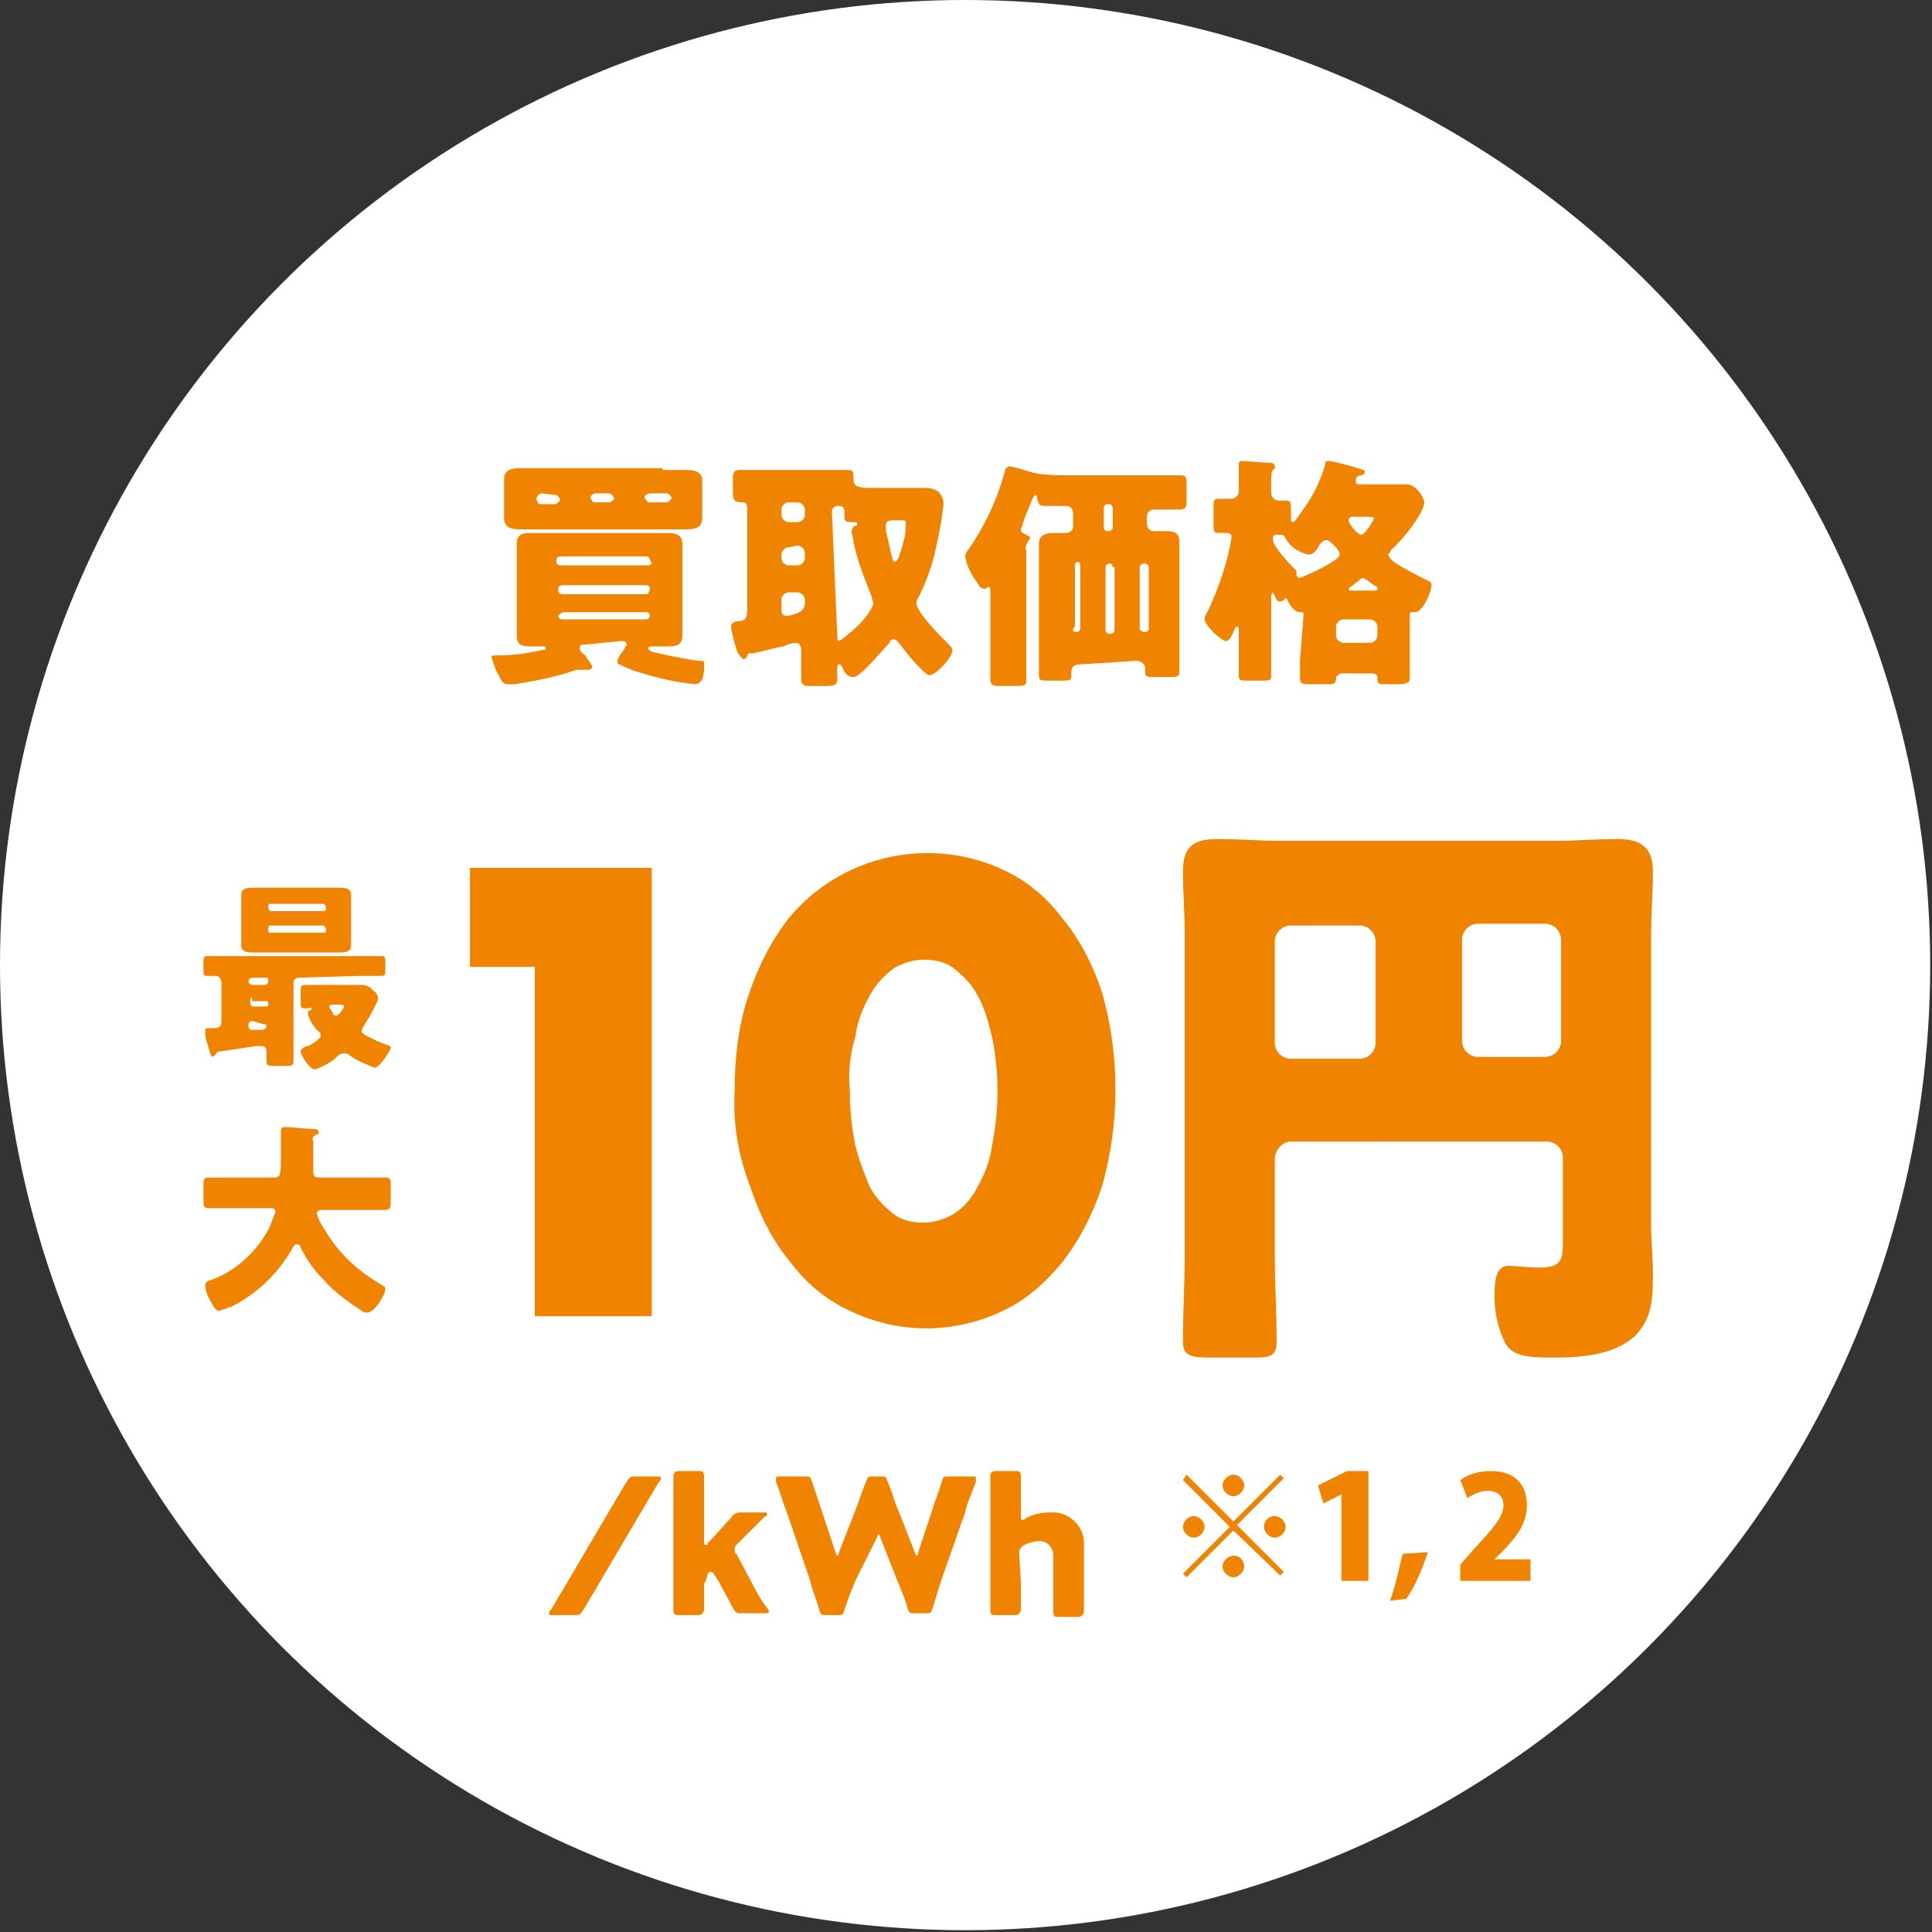 <?xml version="1.0" encoding="utf-8"?>
<!-- Generator: Adobe Illustrator 23.1.0, SVG Export Plug-In . SVG Version: 6.00 Build 0)  -->
<svg version="1.1" id="レイヤー_1" xmlns="http://www.w3.org/2000/svg" xmlns:xlink="http://www.w3.org/1999/xlink" x="0px"
	 y="0px" viewBox="0 0 107.3 107.3" style="enable-background:new 0 0 107.3 107.3;" xml:space="preserve">
<rect x="0" y="0" width="107.3" height="107.3" fill="#333333" stroke="none"/>
<style type="text/css">
	.st0{fill:#FFFFFF;}
	.st1{fill:#F08300;}
</style>
<title>アセット 16</title>
<g>
	<g id="レイヤー_1-2">
		<circle class="st0" cx="53.6" cy="53.6" r="53.6"/>
		<path class="st1" d="M32.5,35.8c-0.2,0-0.3,0-0.3,0.2s0.2,0.3,0.3,0.4l0.2,0.3c0.1,0.1,0.1,0.2,0.2,0.3c0,0.1-0.1,0.2-0.2,0.2
			c-0.1,0-0.1,0-0.2,0c-0.1,0-0.1,0-0.2,0c-0.1,0-0.2,0-0.3,0c-1.1,0.4-2.2,0.6-3.4,0.8h-0.4c-0.3,0-0.4-0.3-0.5-0.5
			c-0.2-0.3-0.3-0.7-0.4-1c0-0.1,0.1-0.1,0.3-0.1c0.8,0,1.7-0.1,2.5-0.3c0.2,0,0.2,0,0.2-0.1s0-0.1-0.2-0.1h-0.6
			c-0.4,0-0.8,0-0.8-0.6c0-0.3,0-0.6,0-1v-3.1c0-0.4,0-0.7,0-1c0-0.5,0.3-0.6,0.7-0.6s0.9,0,1.3,0h5.1h1.3c0.4,0,0.8,0.1,0.8,0.6
			c0,0.3,0,0.6,0,1v3.1c0,0.3,0,0.7,0,1c0,0.5-0.3,0.6-0.8,0.6s-0.6,0-0.9,0c0,0-0.2,0-0.2,0.1s0.1,0.1,0.2,0.2
			c0.9,0.2,1.8,0.4,2.6,0.5c0.2,0,0.3,0,0.3,0.1s0.1,1.2-0.5,1.2c-1-0.1-1.9-0.3-2.9-0.6c-0.4-0.1-0.9-0.3-1.3-0.5
			c-0.1,0-0.1-0.1-0.1-0.2c0-0.2,0.3-0.5,0.4-0.7c0-0.1,0.1-0.1,0.1-0.2c0-0.2-0.2-0.2-0.3-0.2L32.5,35.8z M36.8,26.1H38
			c0.4,0,1,0,1,0.6c0,0.2,0,0.5,0,0.9V28c0,0.4,0,0.6,0,0.8c0,0.6-0.6,0.6-1,0.6s-0.8,0-1.2,0h-6.6c-0.4,0-0.8,0-1.2,0s-1,0-1-0.6
			c0-0.2,0-0.4,0-0.9v-0.4c0-0.5,0-0.7,0-0.9c0-0.6,0.6-0.6,1-0.6h1.2h6.6V26.1z M30.1,27.4c-0.1,0-0.3,0.1-0.3,0.3l0,0l0,0
			c0,0.1,0.1,0.3,0.2,0.3l0,0h0.8c0.1,0,0.2-0.1,0.3-0.2l0,0l0,0c0-0.1-0.1-0.3-0.2-0.3l0,0L30.1,27.4L30.1,27.4z M36.1,31.1
			c0-0.1-0.1-0.2-0.2-0.2l0,0h-4.8c-0.1,0-0.2,0.1-0.2,0.2v0.1c0,0.1,0.1,0.2,0.2,0.2H36c0.1,0,0.2-0.1,0.2-0.1l0,0L36.1,31.1z
			 M36.1,32.7c0-0.1-0.1-0.2-0.2-0.2l0,0h-4.7c-0.1,0-0.2,0.1-0.2,0.2v0.1c0,0.1,0.1,0.2,0.2,0.2H36C36,32.9,36.1,32.8,36.1,32.7
			L36.1,32.7z M36.1,34.2c0-0.1-0.1-0.2-0.2-0.2l0,0h-4.6c-0.1,0-0.2,0.1-0.3,0.2l0,0c0,0.1,0.1,0.2,0.2,0.2l0,0h4.7
			C36,34.4,36.1,34.3,36.1,34.2L36.1,34.2L36.1,34.2z M33.1,27.4c-0.1,0-0.3,0.1-0.3,0.2l0,0l0,0c0,0.1,0.1,0.3,0.2,0.3l0,0h0.8
			c0.1,0,0.3-0.1,0.3-0.2l0,0l0,0c0-0.1-0.1-0.3-0.3-0.3H33.1z M36.1,27.4c-0.1,0-0.3,0.1-0.3,0.2l0,0l0,0c0,0.1,0.1,0.2,0.2,0.3
			l0,0h1c0.1,0,0.2-0.1,0.3-0.2l0,0l0,0c0-0.1-0.1-0.3-0.3-0.3H36.1z"/>
		<path class="st1" d="M41.5,36.4c0,0.1-0.1,0.2-0.2,0.2s-0.2-0.2-0.3-0.3s-0.4-1.3-0.4-1.5s0.2-0.3,0.4-0.3c0.4,0,0.5-0.2,0.5-0.6
			v-5.7c0-0.2-0.1-0.3-0.2-0.3h-0.1l0,0c-0.4,0-0.5-0.1-0.5-0.6v-0.6c0-0.4,0-0.6,0.4-0.6s0.9,0,1.3,0h3.1H47c0.4,0,0.4,0.1,0.4,0.5
			s0.2,0.5,1,0.5h2.3h0.6c0.3,0,0.5,0,0.8,0.2c0.2,0.2,0.3,0.4,0.3,0.7c-0.1,1-0.3,1.9-0.5,2.8c-0.2,0.8-0.5,1.6-0.9,2.4
			c-0.1,0.1-0.1,0.2-0.1,0.3c0,0.5,1.3,1.8,1.7,2.2c0.1,0.1,0.3,0.3,0.3,0.4c0,0.4-0.9,1.4-1.3,1.4c-0.1,0-0.3-0.2-0.4-0.3L51,37
			c-0.3-0.3-0.7-0.8-1-1.2c-0.1-0.1-0.2-0.3-0.4-0.3c-0.1,0-0.2,0.1-0.2,0.2c-0.3,0.3-1.6,1.9-2,1.9s-0.5-0.3-0.6-0.5
			s-0.1-0.2-0.2-0.2s-0.1,0.1-0.1,0.2s0,0.4,0,0.6c0,0.3-0.1,0.4-0.6,0.4h-0.8c-0.4,0-0.6,0-0.6-0.4c0-0.5,0-1.1,0-1.6
			c0-0.2-0.1-0.4-0.3-0.4s-0.5,0.1-0.7,0.2c-0.6,0.1-1.2,0.3-1.8,0.4C41.6,36.2,41.6,36.3,41.5,36.4z M43.8,27.9
			c-0.2,0-0.4,0.2-0.4,0.4l0,0v0.3c0,0.2,0.2,0.4,0.4,0.4l0,0h0.5c0.2,0,0.4-0.2,0.4-0.4v-0.3c0-0.2-0.2-0.4-0.4-0.4H43.8z
			 M43.8,30.4c-0.2,0-0.4,0.2-0.4,0.4l0,0V31c0,0.2,0.2,0.4,0.4,0.4l0,0h0.5c0.2,0,0.4-0.2,0.4-0.4v-0.3c0-0.2-0.2-0.4-0.4-0.4
			L43.8,30.4z M43.8,32.9c-0.2,0-0.4,0.2-0.4,0.4l0,0v0.5c0,0.2,0,0.4,0.3,0.4c0.2,0,0.5-0.1,0.7-0.2c0.2-0.1,0.3-0.3,0.3-0.5v-0.2
			c0-0.2-0.2-0.4-0.4-0.4l0,0H43.8z M46.5,35.3c0,0.1,0,0.3,0.1,0.3s0.9-0.7,1.1-0.9s0.8-0.9,0.8-1.2c0-0.1-0.1-0.3-0.1-0.4
			c-0.4-1-0.8-2-1-3c0-0.2-0.1-0.4-0.1-0.6c0-0.1,0.1-0.3,0.2-0.3c0.1,0,0.1,0,0.1-0.1s0-0.1-0.1-0.1s-0.1,0-0.2,0
			c-0.4,0-0.4-0.1-0.4-0.4c0-0.1,0-0.1,0-0.2c0-0.2-0.1-0.3-0.3-0.3c0,0,0,0-0.1,0s-0.3,0.1-0.3,0.3l0,0L46.5,35.3z M50,28.9h-0.3
			c-0.3,0-0.5,0-0.5,0.3s0,0.3,0,0.3c0.1,0.4,0.2,0.8,0.3,1.3c0.1,0.3,0.1,0.4,0.2,0.4s0.1-0.1,0.2-0.2c0.1-0.3,0.2-0.6,0.3-1
			c0.1-0.3,0.1-0.6,0.1-1C50.3,28.9,50.2,28.9,50,28.9z"/>
		<path class="st1" d="M60,36.9c-0.3,0-0.5,0.1-0.5,0.4v0.2c0,0.3-0.1,0.3-0.5,0.3h-0.8c-0.4,0-0.5,0-0.5-0.3c0-0.5,0-1,0-1.6v-4.6
			c0-0.4,0-0.8,0-1.1c0-0.5,0.4-0.6,0.8-0.6h0.7c0.3,0,0.4-0.2,0.4-0.4v-0.6c0-0.3-0.1-0.5-0.4-0.5H58c-0.3,0-0.3-0.1-0.4-0.4
			c0-0.1,0-0.2-0.1-0.2s-0.2,0.3-0.4,0.8c-0.1,0.2-0.2,0.5-0.3,0.8c0,0.1-0.1,0.2-0.1,0.3c0,0.2,0.1,0.2,0.3,0.3s0.2,0.1,0.2,0.2
			s-0.1,0.1-0.1,0.2c-0.1,0.1-0.2,0.3-0.1,0.5v5.3c0,0.6,0,1.3,0,1.9c0,0.3-0.2,0.3-0.6,0.3h-0.8c-0.4,0-0.6,0-0.6-0.4
			c0-0.6,0-1.2,0-1.8v-3.1c0-0.1,0-0.2-0.1-0.2s-0.1,0.1-0.2,0.1c-0.2,0-0.3-0.1-0.4-0.3c-0.3-0.4-0.6-0.9-0.7-1.5
			c0-0.1,0.1-0.3,0.2-0.4c0.9-1.3,1.6-2.8,2-4.3c0-0.1,0.1-0.3,0.3-0.3c0.5,0.1,1,0.3,1.5,0.4c0.7,0.1,1.3,0.1,2,0.1h4.3
			c0.6,0,1.1,0,1.7,0c0.3,0,0.3,0.2,0.3,0.6v0.7c0,0.4,0,0.6-0.4,0.6h-1.4c-0.3,0-0.4,0.2-0.4,0.4V29c0,0.3,0.1,0.5,0.4,0.5h0.6
			c0.4,0,0.8,0,0.8,0.6c0,0.4,0,0.8,0,1.1v4.6c0,0.5,0,1,0,1.5c0,0.3-0.1,0.3-0.6,0.3h-0.8c-0.4,0-0.5,0-0.5-0.3c0-0.1,0-0.1,0-0.2
			c0-0.2-0.2-0.4-0.5-0.4L60,36.9z M59.8,35.1c0.1,0,0.2-0.1,0.2-0.2v-3.5c0-0.1-0.1-0.2-0.1-0.2l0,0l0,0c-0.1,0-0.2,0.1-0.2,0.1
			l0,0v3.5C59.5,35,59.6,35.1,59.8,35.1C59.7,35.1,59.7,35.1,59.8,35.1L59.8,35.1z M61.8,28.2c0-0.1-0.1-0.2-0.2-0.2h-0.1
			c-0.1,0-0.2,0.1-0.2,0.2v1.1c0,0.1,0.1,0.2,0.2,0.2l0,0h0.1c0.1,0,0.2-0.1,0.2-0.2V28.2z M61.8,31.5c0-0.1-0.1-0.2-0.1-0.2l0,0
			h-0.1c-0.1,0-0.2,0.1-0.2,0.2l0,0V35c0,0.1,0.1,0.2,0.2,0.2h0.1c0.1,0,0.2-0.1,0.2-0.2v-3.5H61.8z M63.6,35.1
			c0.1,0,0.2-0.1,0.2-0.1l0,0v-3.5c0-0.1-0.1-0.2-0.2-0.2l0,0h-0.1c-0.1,0-0.2,0.1-0.2,0.2l0,0V35C63.4,35,63.4,35.1,63.6,35.1
			L63.6,35.1z"/>
		<path class="st1" d="M72.4,34.1c0-0.1-0.1-0.1-0.2-0.1c-0.3,0-0.6-0.4-0.7-0.7l-0.1-0.1c0,0-0.1,0.2-0.3,0.2s-0.2-0.1-0.3-0.3
			s-0.1-0.2-0.1-0.2s-0.1,0.1-0.1,0.2v2.6c0,0.6,0,1.2,0,1.8c0,0.3-0.1,0.3-0.5,0.3h-0.8c-0.4,0-0.5,0-0.5-0.3c0-0.6,0-1.3,0-1.9
			v-0.5c0-0.2,0-0.3-0.1-0.3s-0.1,0.1-0.2,0.3s-0.2,0.5-0.4,0.5c-0.3,0-1.2-0.9-1.2-1.2c0-0.2,0.1-0.3,0.2-0.5
			c0.6-1.3,1.1-2.7,1.3-4.1c0-0.1-0.1-0.2-0.2-0.2h-0.5c-0.3,0-0.3-0.1-0.3-0.5v-0.9c0-0.4,0-0.5,0.3-0.5s0.5,0,0.7,0
			s0.4-0.2,0.4-0.4v-1c0-0.1,0-0.3,0-0.4v-0.1c0-0.2,0.1-0.2,0.2-0.2s1.2,0.1,1.4,0.1s0.4,0,0.4,0.2s0,0.1-0.1,0.2s-0.1,0.4-0.1,0.7
			v0.6c0,0.2,0.2,0.4,0.4,0.4l0,0h0.4c0.3,0,0.3,0.1,0.3,0.6v0.4c0,0.1,0,0.2,0.1,0.2s0.3-0.3,0.5-0.6c0.6-0.8,1-1.6,1.3-2.6
			c0-0.1,0-0.2,0.2-0.2s1.3,0.3,1.6,0.4s0.4,0.1,0.4,0.2s-0.1,0.2-0.2,0.2c-0.2,0-0.3,0.1-0.3,0.3s0.1,0.2,0.2,0.2H77h1.1
			c0.6,0,1,0.8,1,1c0,0.6-1.3,2.2-1.8,2.6c-0.1,0.1-0.1,0.2-0.2,0.3c0,0.1,0.1,0.2,0.3,0.4c0.6,0.4,1.2,0.7,1.8,1
			c0.2,0.1,0.3,0.1,0.3,0.3c0,0.4-0.5,1.5-0.9,1.5h-0.1h-0.1c-0.1,0-0.1,0-0.1,0.2v2.3c0,0.4,0,1,0,1.2S78.1,38,77.7,38H77
			c-0.4,0-0.5,0-0.5-0.3v-0.1c0-0.1-0.1-0.2-0.3-0.2h-1.7c-0.1,0-0.2,0.1-0.3,0.2l0,0v0.1c0,0.3-0.2,0.3-0.5,0.3h-0.9
			c-0.4,0-0.6,0-0.6-0.3s0-0.6,0-1L72.4,34.1z M71.4,29.9c-0.1-0.2-0.1-0.2-0.5-0.2c-0.2,0-0.2,0.1-0.2,0.2V30
			c0,0.3,0.8,1.2,1.1,1.5s0.2,0.2,0.2,0.3s0,0.1,0,0.1c0,0.1,0.1,0.2,0.2,0.2c0.5-0.2,0.9-0.4,1.3-0.6c0.5-0.3,0.9-0.5,0.9-0.7
			s-0.2-0.4-0.4-0.6S73.7,30,73.6,30s-0.3,0.2-0.4,0.4s-0.3,0.4-0.5,0.4C72.1,30.7,71.6,30.3,71.4,29.9L71.4,29.9z M76.1,35.7
			c0.2,0,0.4-0.2,0.4-0.4v-0.5c0-0.2-0.2-0.4-0.4-0.4h-1.5c-0.2,0-0.4,0.2-0.4,0.4l0,0v0.5c0,0.2,0.2,0.4,0.4,0.4l0,0H76.1z
			 M76.3,32.8c0.1,0,0.2,0,0.2-0.1s0-0.1-0.2-0.2l-0.4-0.3c-0.1,0-0.1-0.1-0.2-0.1s-0.2,0.1-0.3,0.2L75,32.6
			c-0.1,0.1-0.1,0.1-0.1,0.1s0,0.1,0.1,0.1L76.3,32.8z M75.2,28.7c-0.1,0-0.3,0-0.3,0.2s0.5,0.8,0.7,0.8s0.7-0.8,0.7-0.9
			s-0.2-0.1-0.4-0.1H75.2z"/>
		<path class="st1" d="M30.7,89.7c-0.2,0-0.2,0-0.2-0.1s0-0.1,0.1-0.2c0.2-0.3,0.4-0.7,0.6-1l3-5.1c0.2-0.3,0.4-0.7,0.6-1
			S35,82,35.3,82h1.2c0.2,0,0.2,0,0.2,0.1s0,0.1-0.1,0.2c-0.2,0.3-0.4,0.7-0.6,1l-3,5.1c-0.2,0.3-0.4,0.7-0.6,1s-0.2,0.3-0.5,0.3
			H30.7z"/>
		<path class="st1" d="M39.2,87.8c-0.1,0.1-0.1,0.2-0.1,0.3c0,0.3,0,1.2,0,1.3s-0.1,0.3-0.3,0.3h-1.1c-0.2,0-0.3,0-0.3-0.3
			s0-1.1,0-1.5v-4.4c0-0.4,0-1.4,0-1.5c0-0.2,0.1-0.3,0.3-0.3h1.1c0.2,0,0.3,0,0.3,0.3s0,1.1,0,1.5v2.1c0,0.1,0,0.2,0.1,0.2
			s0.1,0,0.1-0.1l0.3-0.3c0.3-0.3,0.6-0.7,1-1.1c0.1-0.2,0.3-0.3,0.5-0.3h1.3c0.2,0,0.2,0,0.2,0.1s0,0.1-0.1,0.1
			c-0.5,0.5-0.9,0.9-1.3,1.3l-0.3,0.3c-0.1,0.1-0.1,0.2-0.1,0.3c0,0.1,0,0.2,0.1,0.2l0.8,1.5c0.2,0.4,0.5,1,0.9,1.5
			c0,0,0.1,0.1,0.1,0.2s-0.1,0.1-0.2,0.1h-1.3c-0.3,0-0.3,0-0.5-0.3c-0.3-0.6-0.6-1.1-0.8-1.5l-0.2-0.3c-0.1-0.1-0.1-0.2-0.2-0.2
			s-0.1,0-0.2,0.1L39.2,87.8z"/>
		<path class="st1" d="M47.5,87.8c-0.2,0.5-0.4,1-0.6,1.6c-0.1,0.3-0.1,0.3-0.4,0.3h-0.6c-0.3,0-0.3,0-0.4-0.3
			c-0.2-0.7-0.4-1.1-0.5-1.6L43.7,84c-0.2-0.5-0.3-0.9-0.6-1.7c0-0.1,0-0.1,0-0.2s0.1-0.1,0.2-0.1h1.4c0.3,0,0.3,0,0.4,0.3l0.5,1.5
			l0.8,2.4c0,0.1,0.1,0.2,0.1,0.2s0.1,0,0.1-0.2l0.9-2.3c0.2-0.5,0.3-0.9,0.6-1.6c0.1-0.3,0.1-0.3,0.4-0.3h0.4c0.3,0,0.3,0,0.4,0.3
			c0.3,0.7,0.4,1.2,0.6,1.6l0.9,2.3c0,0.1,0.1,0.2,0.1,0.2s0.1,0,0.1-0.2l0.8-2.4c0.1-0.4,0.3-0.8,0.5-1.5c0.1-0.3,0.1-0.3,0.4-0.3
			H54c0.2,0,0.2,0,0.2,0.1s0,0.1,0,0.2c-0.3,0.8-0.5,1.2-0.6,1.7l-1.3,3.7c-0.2,0.6-0.3,1-0.5,1.6c-0.1,0.3-0.1,0.3-0.4,0.3h-0.6
			c-0.3,0-0.3,0-0.4-0.3c-0.2-0.7-0.4-1.1-0.6-1.6l-0.9-2.3c0-0.1-0.1-0.2-0.1-0.2s-0.1,0.1-0.1,0.2L47.5,87.8z"/>
		<path class="st1" d="M56.7,87.9c0,0.4,0,1.4,0,1.5s-0.1,0.3-0.3,0.3h-1.1c-0.2,0-0.3,0-0.3-0.3s0-1.1,0-1.5v-4.4
			c0-0.4,0-1.4,0-1.5c0-0.2,0.1-0.3,0.3-0.3h1.1c0.2,0,0.3,0,0.3,0.3s0,1.1,0,1.5v0.7c0,0.2,0,0.2,0.1,0.2s0.1,0,0.2-0.1
			c0.4-0.2,0.8-0.3,1.3-0.3c1-0.1,1.9,0.7,1.9,1.7c0,0.1,0,0.2,0,0.3v2c0,0.4,0,1.4,0,1.5s-0.1,0.3-0.3,0.3h-1.1
			c-0.2,0-0.3,0-0.3-0.3s0-1.1,0-1.5v-1.6c0-0.4-0.3-0.8-0.7-0.8c-0.1,0-0.1,0-0.2,0c-0.2,0-0.5,0.1-0.7,0.2s-0.3,0.3-0.3,0.4
			L56.7,87.9z"/>
		<path class="st1" d="M16.6,54.3c-0.2,0-0.3,0.1-0.3,0.3l0,0v2.7c0,0.5,0,1.1,0,1.6c0,0.3-0.1,0.3-0.5,0.3h-0.5
			c-0.4,0-0.5,0-0.5-0.3c0-0.1,0-0.3,0-0.5s-0.1-0.3-0.3-0.3h-0.3l-2,0.3c-0.1,0-0.1,0-0.2,0.1c0,0.1-0.1,0.1-0.2,0.2
			c-0.1,0-0.2-0.5-0.3-0.8c-0.1-0.2-0.1-0.5-0.1-0.7c0-0.1,0.1-0.1,0.4-0.1s0.5,0,0.5-0.4v-2.1c0-0.3-0.2-0.4-0.3-0.4h-0.5
			c-0.2,0-0.2-0.1-0.2-0.3v-0.4c0-0.3,0-0.4,0.2-0.4h1.4h6.9h1.4c0.2,0,0.2,0.1,0.2,0.4v0.3c0,0.3,0,0.4-0.2,0.4h-1.3L16.6,54.3z
			 M17.6,49.3h1.2c0.3,0,0.7,0,0.7,0.4c0,0.2,0,0.5,0,0.8v1.2c0,0.3,0,0.6,0,0.8c0,0.4-0.4,0.4-0.7,0.4h-1.2h-2.3h-1.2
			c-0.3,0-0.7,0-0.7-0.4c0-0.2,0-0.5,0-0.8v-1.2c0-0.3,0-0.6,0-0.8c0-0.4,0.4-0.4,0.7-0.4h1.2H17.6z M14,54.3
			c-0.1,0-0.2,0.1-0.2,0.2l0,0l0,0c0,0.1,0.1,0.2,0.2,0.2h0.7c0.1,0,0.2-0.1,0.2-0.2l0,0c0-0.1,0-0.2-0.1-0.2l0,0H14z M14,55.4
			c-0.1,0-0.1,0.1-0.1,0.2l0,0v0.1c0,0.1,0.1,0.2,0.1,0.2l0,0h0.8c0.1,0,0.1-0.1,0.1-0.1l0,0v-0.1c0-0.1-0.1-0.1-0.1-0.1l0,0H14
			V55.4z M14,56.7c-0.1,0-0.2,0.1-0.2,0.2l0,0V57c0,0.1,0.1,0.2,0.1,0.2l0,0H14c0.2,0,0.4,0,0.5,0c0.2,0,0.3-0.1,0.3-0.2l0,0
			c0-0.1,0-0.1-0.1-0.1l0,0L14,56.7z M18.1,50.4c0-0.1-0.1-0.2-0.1-0.2l0,0h-3c-0.1,0-0.1,0.1-0.1,0.2l0,0l0,0
			c0,0.1,0.1,0.2,0.1,0.2l0,0h3C18.1,50.6,18.1,50.5,18.1,50.4L18.1,50.4L18.1,50.4z M18.1,51.6c0-0.1-0.1-0.1-0.1-0.2l0,0h-3
			c-0.1,0-0.1,0.1-0.1,0.2l0,0v0.1c0,0.1,0.1,0.1,0.1,0.1h3C18.1,51.8,18.1,51.8,18.1,51.6L18.1,51.6z M19.4,54.7h0.7
			c0.2,0,0.5,0.1,0.6,0.3c0.2,0.1,0.3,0.3,0.3,0.5c-0.2,0.5-0.5,1-0.8,1.5c-0.1,0.1-0.1,0.2-0.1,0.3s0.2,0.2,0.4,0.3
			s0.6,0.3,0.9,0.4s0.3,0.1,0.3,0.2s-0.6,1.1-0.9,1.1c-0.5-0.2-1-0.4-1.4-0.7c-0.1-0.1-0.2-0.1-0.3-0.1c-0.2,0-0.3,0.1-0.4,0.2
			c-0.3,0.3-0.7,0.5-1.2,0.7c-0.3,0-0.8-0.8-0.8-1s0.2-0.2,0.3-0.3h0.1c0.2-0.1,0.4-0.2,0.6-0.4s0.1-0.1,0.1-0.2
			c0-0.1,0-0.2-0.1-0.2c-0.3-0.3-0.5-0.6-0.6-1c0-0.1,0-0.1,0.1-0.2c0.1,0,0.1,0,0.1-0.1s-0.1,0-0.1,0h-0.3c-0.2,0-0.2-0.1-0.2-0.3
			V55c0-0.2,0-0.3,0.3-0.3h1H19.4z M18.5,55.8c-0.1,0-0.2,0-0.2,0.1s0,0.1,0.1,0.2l0.1,0.2c0,0.1,0.1,0.1,0.2,0.1s0.4-0.4,0.4-0.5
			s-0.1-0.1-0.2-0.1H18.5z"/>
		<path class="st1" d="M17.4,63.4c0,0.6,0,1.1,0,1.7c0,0.3,0.2,0.3,0.4,0.3H20c0.5,0,0.9,0,1.4,0c0.3,0,0.3,0.1,0.3,0.5v0.8
			c0,0.3,0,0.5-0.3,0.5c-0.4,0-0.9,0-1.4,0h-2.1c-0.1,0-0.3,0-0.3,0.2c0.1,0.4,0.3,0.7,0.5,1c0.7,1.2,1.8,2.2,3,2.9
			c0.1,0.1,0.3,0.1,0.3,0.3c0,0.3-0.6,1.3-1,1.3c-0.1,0-0.2,0-0.3-0.1c-0.8-0.5-1.6-1.1-2.2-1.8c-0.5-0.5-0.9-1.1-1.2-1.7
			c0-0.1-0.1-0.2-0.2-0.2c-0.2,0-0.2,0.2-0.3,0.3c-0.8,1.4-2,2.5-3.4,3.2h-0.1c-0.1,0.1-0.3,0.1-0.5,0.2c-0.3,0-0.4-0.4-0.6-0.7
			c-0.1-0.2-0.2-0.5-0.2-0.7s0.2-0.3,0.3-0.3c1.4-0.5,2.6-1.6,3.3-3c0.1-0.3,0.2-0.5,0.3-0.8c0-0.2-0.2-0.2-0.3-0.2h-2
			c-0.4,0-0.9,0-1.4,0c-0.3,0-0.3-0.1-0.3-0.5v-0.7c0-0.4,0-0.5,0.3-0.5c0.4,0,0.9,0,1.4,0h2.2c0.4,0,0.4-0.2,0.4-1.1
			c0-0.5,0-1,0-1.5c0-0.2,0.1-0.2,0.3-0.2c0.4,0,1.1,0.1,1.5,0.1c0.1,0,0.3,0,0.3,0.2c0,0.1,0,0.1-0.1,0.1
			C17.4,63.1,17.3,63.2,17.4,63.4z"/>
		<path class="st1" d="M29.7,53.7h-3.6v-5.5h10.1v24.9h-6.5V53.7z"/>
		<path class="st1" d="M40.8,60.6c0-1.8,0.2-3.7,0.8-5.4c0.5-1.5,1.2-2.9,2.2-4.2c2.9-3.5,7.8-4.6,11.9-2.7c1.3,0.6,2.4,1.5,3.3,2.7
			c1,1.2,1.7,2.6,2.2,4.1c1,3.5,1,7.3,0,10.8c-0.5,1.5-1.2,2.9-2.2,4.2c-0.9,1.1-2,2.1-3.3,2.7c-2.7,1.3-5.8,1.3-8.5,0
			c-1.3-0.6-2.4-1.5-3.3-2.7c-1-1.2-1.7-2.6-2.2-4.1C41,64.2,40.7,62.4,40.8,60.6z M47.2,60.6c0,1,0.1,2,0.3,3
			c0.2,0.8,0.5,1.6,0.8,2.3c0.3,0.6,0.8,1.1,1.3,1.5s1.1,0.5,1.7,0.5c0.6,0,1.2-0.2,1.7-0.5c0.6-0.4,1-0.9,1.3-1.5
			c0.4-0.7,0.7-1.5,0.8-2.3c0.2-1,0.3-2,0.3-3s-0.1-2-0.3-3c-0.2-0.8-0.4-1.6-0.8-2.3c-0.3-0.6-0.8-1.1-1.3-1.5s-1.1-0.5-1.7-0.5
			c-0.6,0-1.2,0.2-1.7,0.5c-0.5,0.4-1,0.9-1.3,1.5c-0.4,0.7-0.7,1.5-0.8,2.3C47.2,58.6,47.1,59.6,47.2,60.6z"/>
		<path class="st1" d="M70.8,69.6c0,1.7,0.1,3.3,0.1,4.9c0,0.9-0.4,0.9-1.6,0.9h-2c-1.2,0-1.6-0.1-1.6-0.9c0-1.7,0.1-3.3,0.1-5V51.9
			c0-1.2-0.1-2.3-0.1-3.5c0-1.4,0.6-1.8,1.9-1.8s2.4,0.1,3.6,0.1h15.1c1.2,0,2.3-0.1,3.5-0.1c1,0,2,0.2,2,1.8c0,1.2-0.1,2.3-0.1,3.5
			V68c0,0.9,0.1,1.8,0.1,2.7c0,1.3,0,2.5-1,3.5c-1.2,1.1-3.1,1.2-4.6,1.2c-1.4,0-2.2-0.1-2.6-0.8C83.2,73.8,83,72.9,83,72
			c0-1.2,0.2-1.7,0.8-1.7c0.3,0,1.1,0.1,1.7,0.1c1.3,0,1.3-0.5,1.3-1.6v-4.5c0-0.5-0.4-0.9-0.9-0.9H71.7c-0.5,0-0.9,0.5-0.9,1
			C70.8,64.4,70.8,69.6,70.8,69.6z M76.4,52.3c0-0.5-0.4-0.9-0.9-0.9h-3.8c-0.5,0-0.9,0.4-0.9,0.9v5.6c0,0.5,0.4,0.9,0.9,0.9h3.8
			c0.5,0,0.9-0.4,0.9-0.9V52.3z M81.2,57.8c0,0.5,0.4,0.9,0.9,0.9l0,0h3.7c0.5,0,0.9-0.4,0.9-0.9v-5.6c0-0.5-0.4-0.9-0.9-0.9h-3.7
			c-0.5,0-0.9,0.4-0.9,0.9V57.8z"/>
	</g>
</g>
<g>
	<path class="st1" d="M65.9,81.9l2.6,2.6l2.6-2.6l0.2,0.2l-2.6,2.6l2.6,2.6l-0.2,0.2L68.5,85l-2.6,2.6l-0.2-0.2l2.6-2.6l-2.6-2.6
		L65.9,81.9z M66.3,85.4c-0.3,0-0.6-0.3-0.6-0.6s0.3-0.6,0.6-0.6c0.3,0,0.6,0.3,0.6,0.6C66.9,85.1,66.6,85.4,66.3,85.4z M67.9,82.5
		c0-0.3,0.3-0.6,0.6-0.6c0.3,0,0.6,0.3,0.6,0.6c0,0.3-0.3,0.6-0.6,0.6C68.2,83.1,67.9,82.8,67.9,82.5z M69.1,87
		c0,0.3-0.3,0.6-0.6,0.6c-0.3,0-0.6-0.3-0.6-0.6c0-0.3,0.3-0.6,0.6-0.6C68.9,86.4,69.1,86.7,69.1,87z M70.8,84.2
		c0.3,0,0.6,0.3,0.6,0.6s-0.3,0.6-0.6,0.6c-0.3,0-0.6-0.3-0.6-0.6C70.2,84.4,70.5,84.2,70.8,84.2z"/>
	<path class="st1" d="M74.5,87.8V83h0l-1,0.5l-0.3-1l1.6-0.8h1.2v6.1H74.5z"/>
	<path class="st1" d="M79.3,86.2c-0.3,0.9-0.7,1.9-1.2,2.6l-0.9,0.1c0.3-0.8,0.5-1.8,0.7-2.6L79.3,86.2z"/>
	<path class="st1" d="M85,87.8h-3.9v-0.9l0.7-0.8c1-1.1,1.7-1.8,1.7-2.5c0-0.5-0.3-0.8-0.9-0.8c-0.4,0-0.8,0.2-1.1,0.4l-0.4-1
		c0.4-0.3,1-0.5,1.7-0.5c1.4,0,2,0.8,2,1.9c0,1.1-0.7,1.9-1.4,2.6L83,86.6v0H85V87.8z"/>
</g>
</svg>
